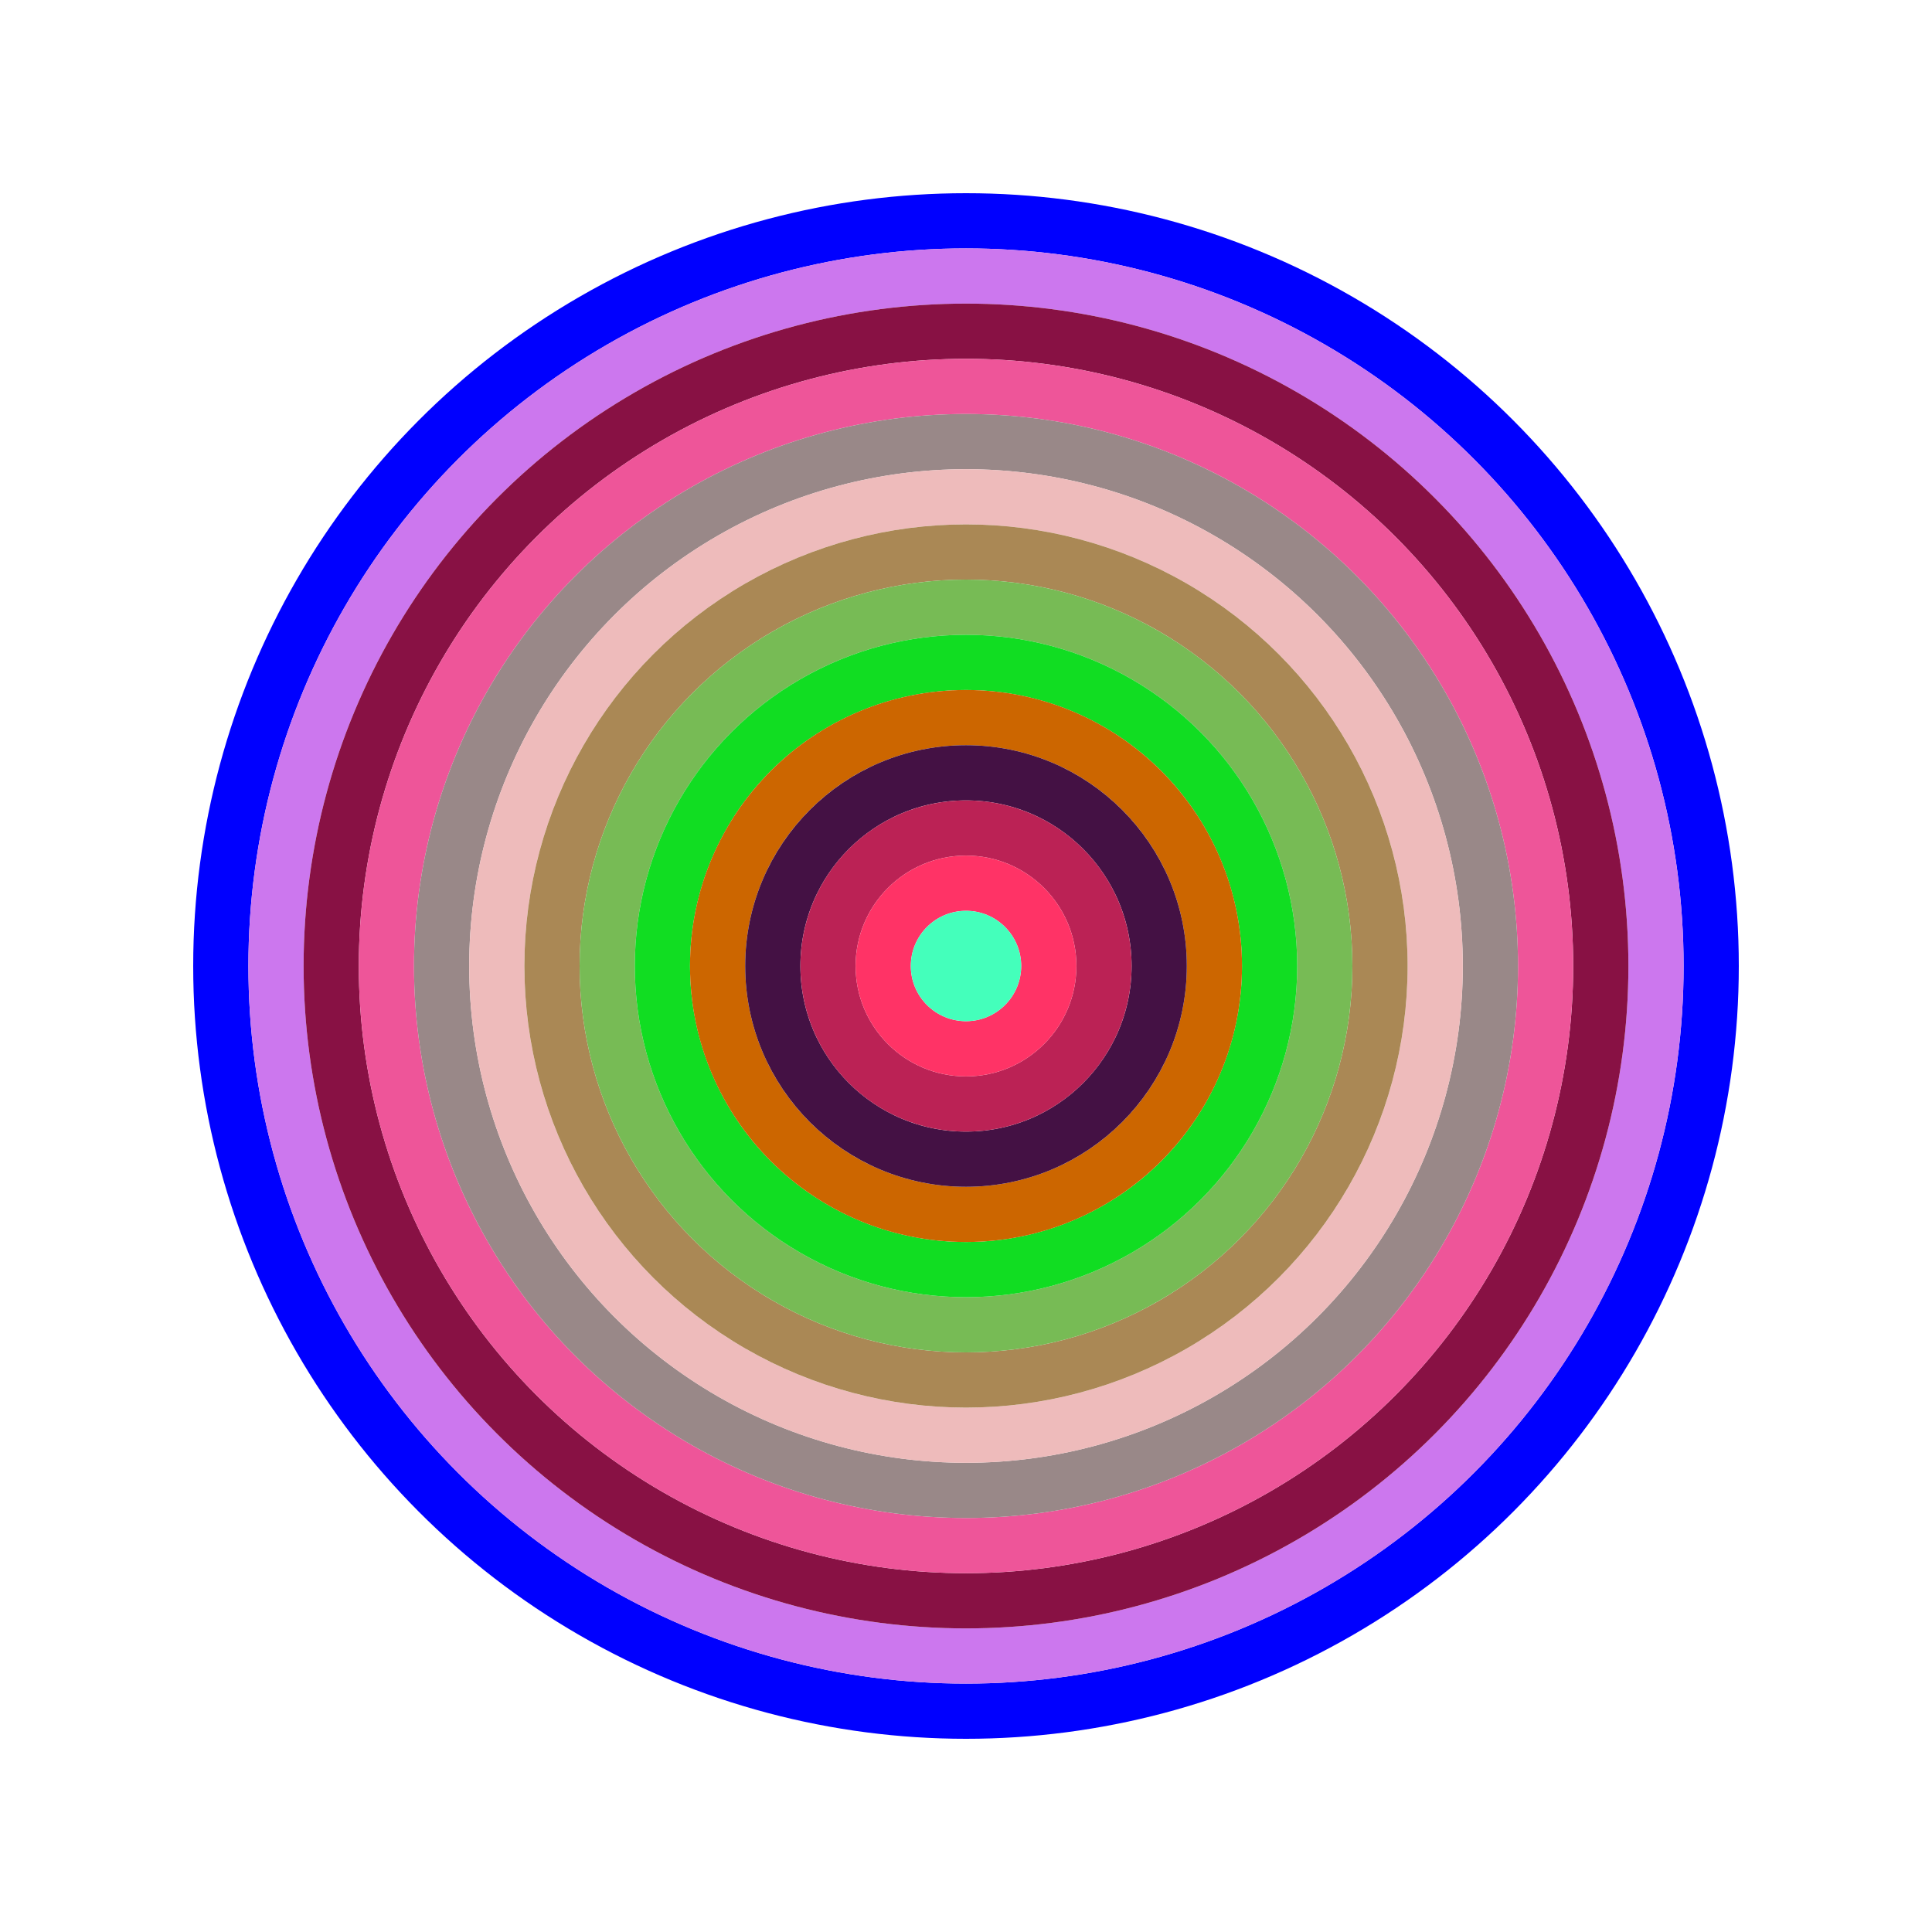 <svg id="0xFc7e814E59988ebbA857b51D2c60414b25f364Fb" viewBox="0 0 700 700" xmlns="http://www.w3.org/2000/svg"><style>.a{stroke-width:20;}</style><g class="a" fill="none"><circle cx="350" cy="350" r="270" stroke="#00F"></circle><circle cx="350" cy="350" r="250" stroke="#c7e"></circle><circle cx="350" cy="350" r="230" stroke="#814"></circle><circle cx="350" cy="350" r="210" stroke="#E59"></circle><circle cx="350" cy="350" r="190" stroke="#988"></circle><circle cx="350" cy="350" r="170" stroke="#ebb"></circle><circle cx="350" cy="350" r="150" stroke="#A85"></circle><circle cx="350" cy="350" r="130" stroke="#7b5"></circle><circle cx="350" cy="350" r="110" stroke="#1D2"></circle><circle cx="350" cy="350" r="90" stroke="#c60"></circle><circle cx="350" cy="350" r="70" stroke="#414"></circle><circle cx="350" cy="350" r="50" stroke="#b25"></circle><circle cx="350" cy="350" r="30" stroke="#f36"></circle><circle cx="350" cy="350" r="10" stroke="#4Fb"></circle></g></svg>